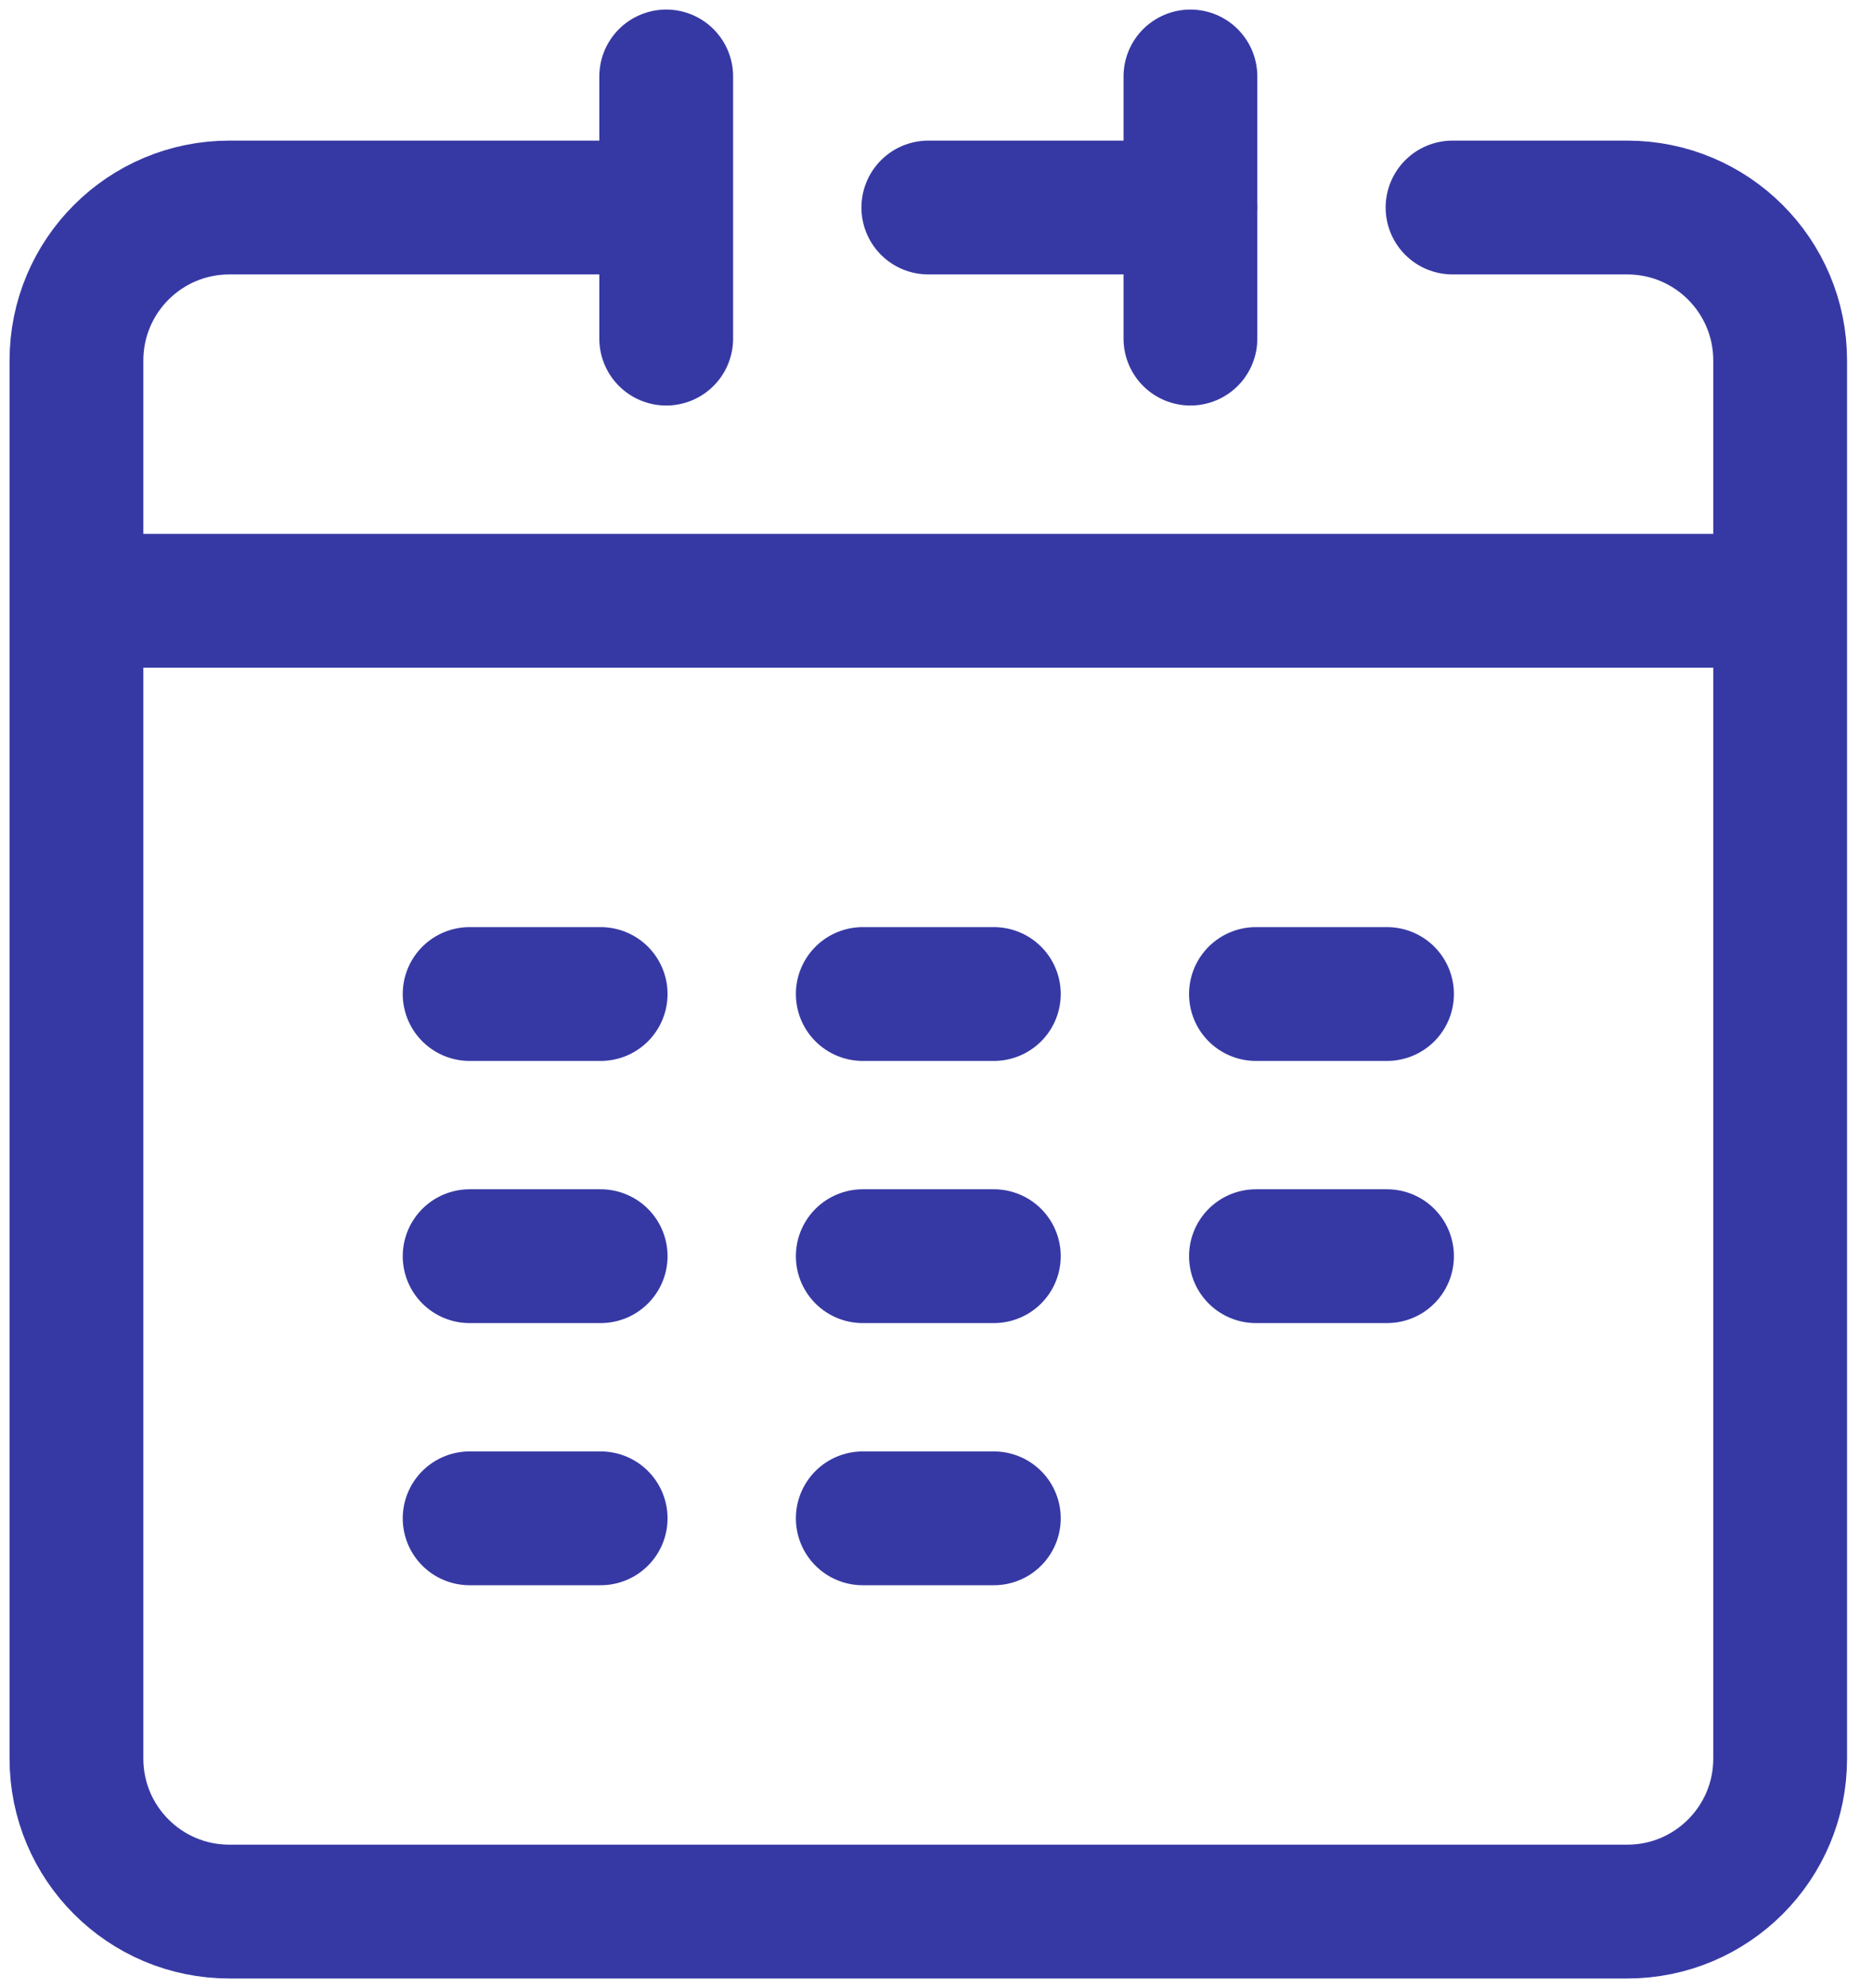 <svg width="49" height="52" viewBox="0 0 49 52" fill="none" xmlns="http://www.w3.org/2000/svg">
<path d="M15.714 5.428H6C3.791 5.428 2 7.219 2 9.428V46C2 48.209 3.791 50 6 50H42.571C44.781 50 46.571 48.209 46.571 46V9.428C46.571 7.219 44.781 5.428 42.571 5.428H38" stroke="#3639A4" stroke-width="3.5" stroke-linecap="round" stroke-linejoin="round"/>
<path d="M12.286 26H15.714" stroke="#3639A4" stroke-width="3.5" stroke-linecap="round"/>
<path d="M22.571 26H26" stroke="#3639A4" stroke-width="3.5" stroke-linecap="round"/>
<path d="M32.857 26H36.286" stroke="#3639A4" stroke-width="3.5" stroke-linecap="round"/>
<path d="M12.286 32.857H15.714" stroke="#3639A4" stroke-width="3.5" stroke-linecap="round"/>
<path d="M22.571 32.857H26" stroke="#3639A4" stroke-width="3.5" stroke-linecap="round"/>
<path d="M32.857 32.857H36.286" stroke="#3639A4" stroke-width="3.5" stroke-linecap="round"/>
<path d="M12.286 39.714H15.714" stroke="#3639A4" stroke-width="3.5" stroke-linecap="round"/>
<path d="M22.571 39.714H26" stroke="#3639A4" stroke-width="3.5" stroke-linecap="round"/>
<path d="M24.286 5.428H31.143" stroke="#3639A4" stroke-width="3.5" stroke-linecap="round"/>
<path d="M17.429 2V8.857" stroke="#3639A4" stroke-width="3.5" stroke-linecap="round"/>
<path d="M31.143 2V8.857" stroke="#3639A4" stroke-width="3.5" stroke-linecap="round"/>
<path d="M2 15.714H46.571" stroke="#3639A4" stroke-width="3.5"/>
</svg>
